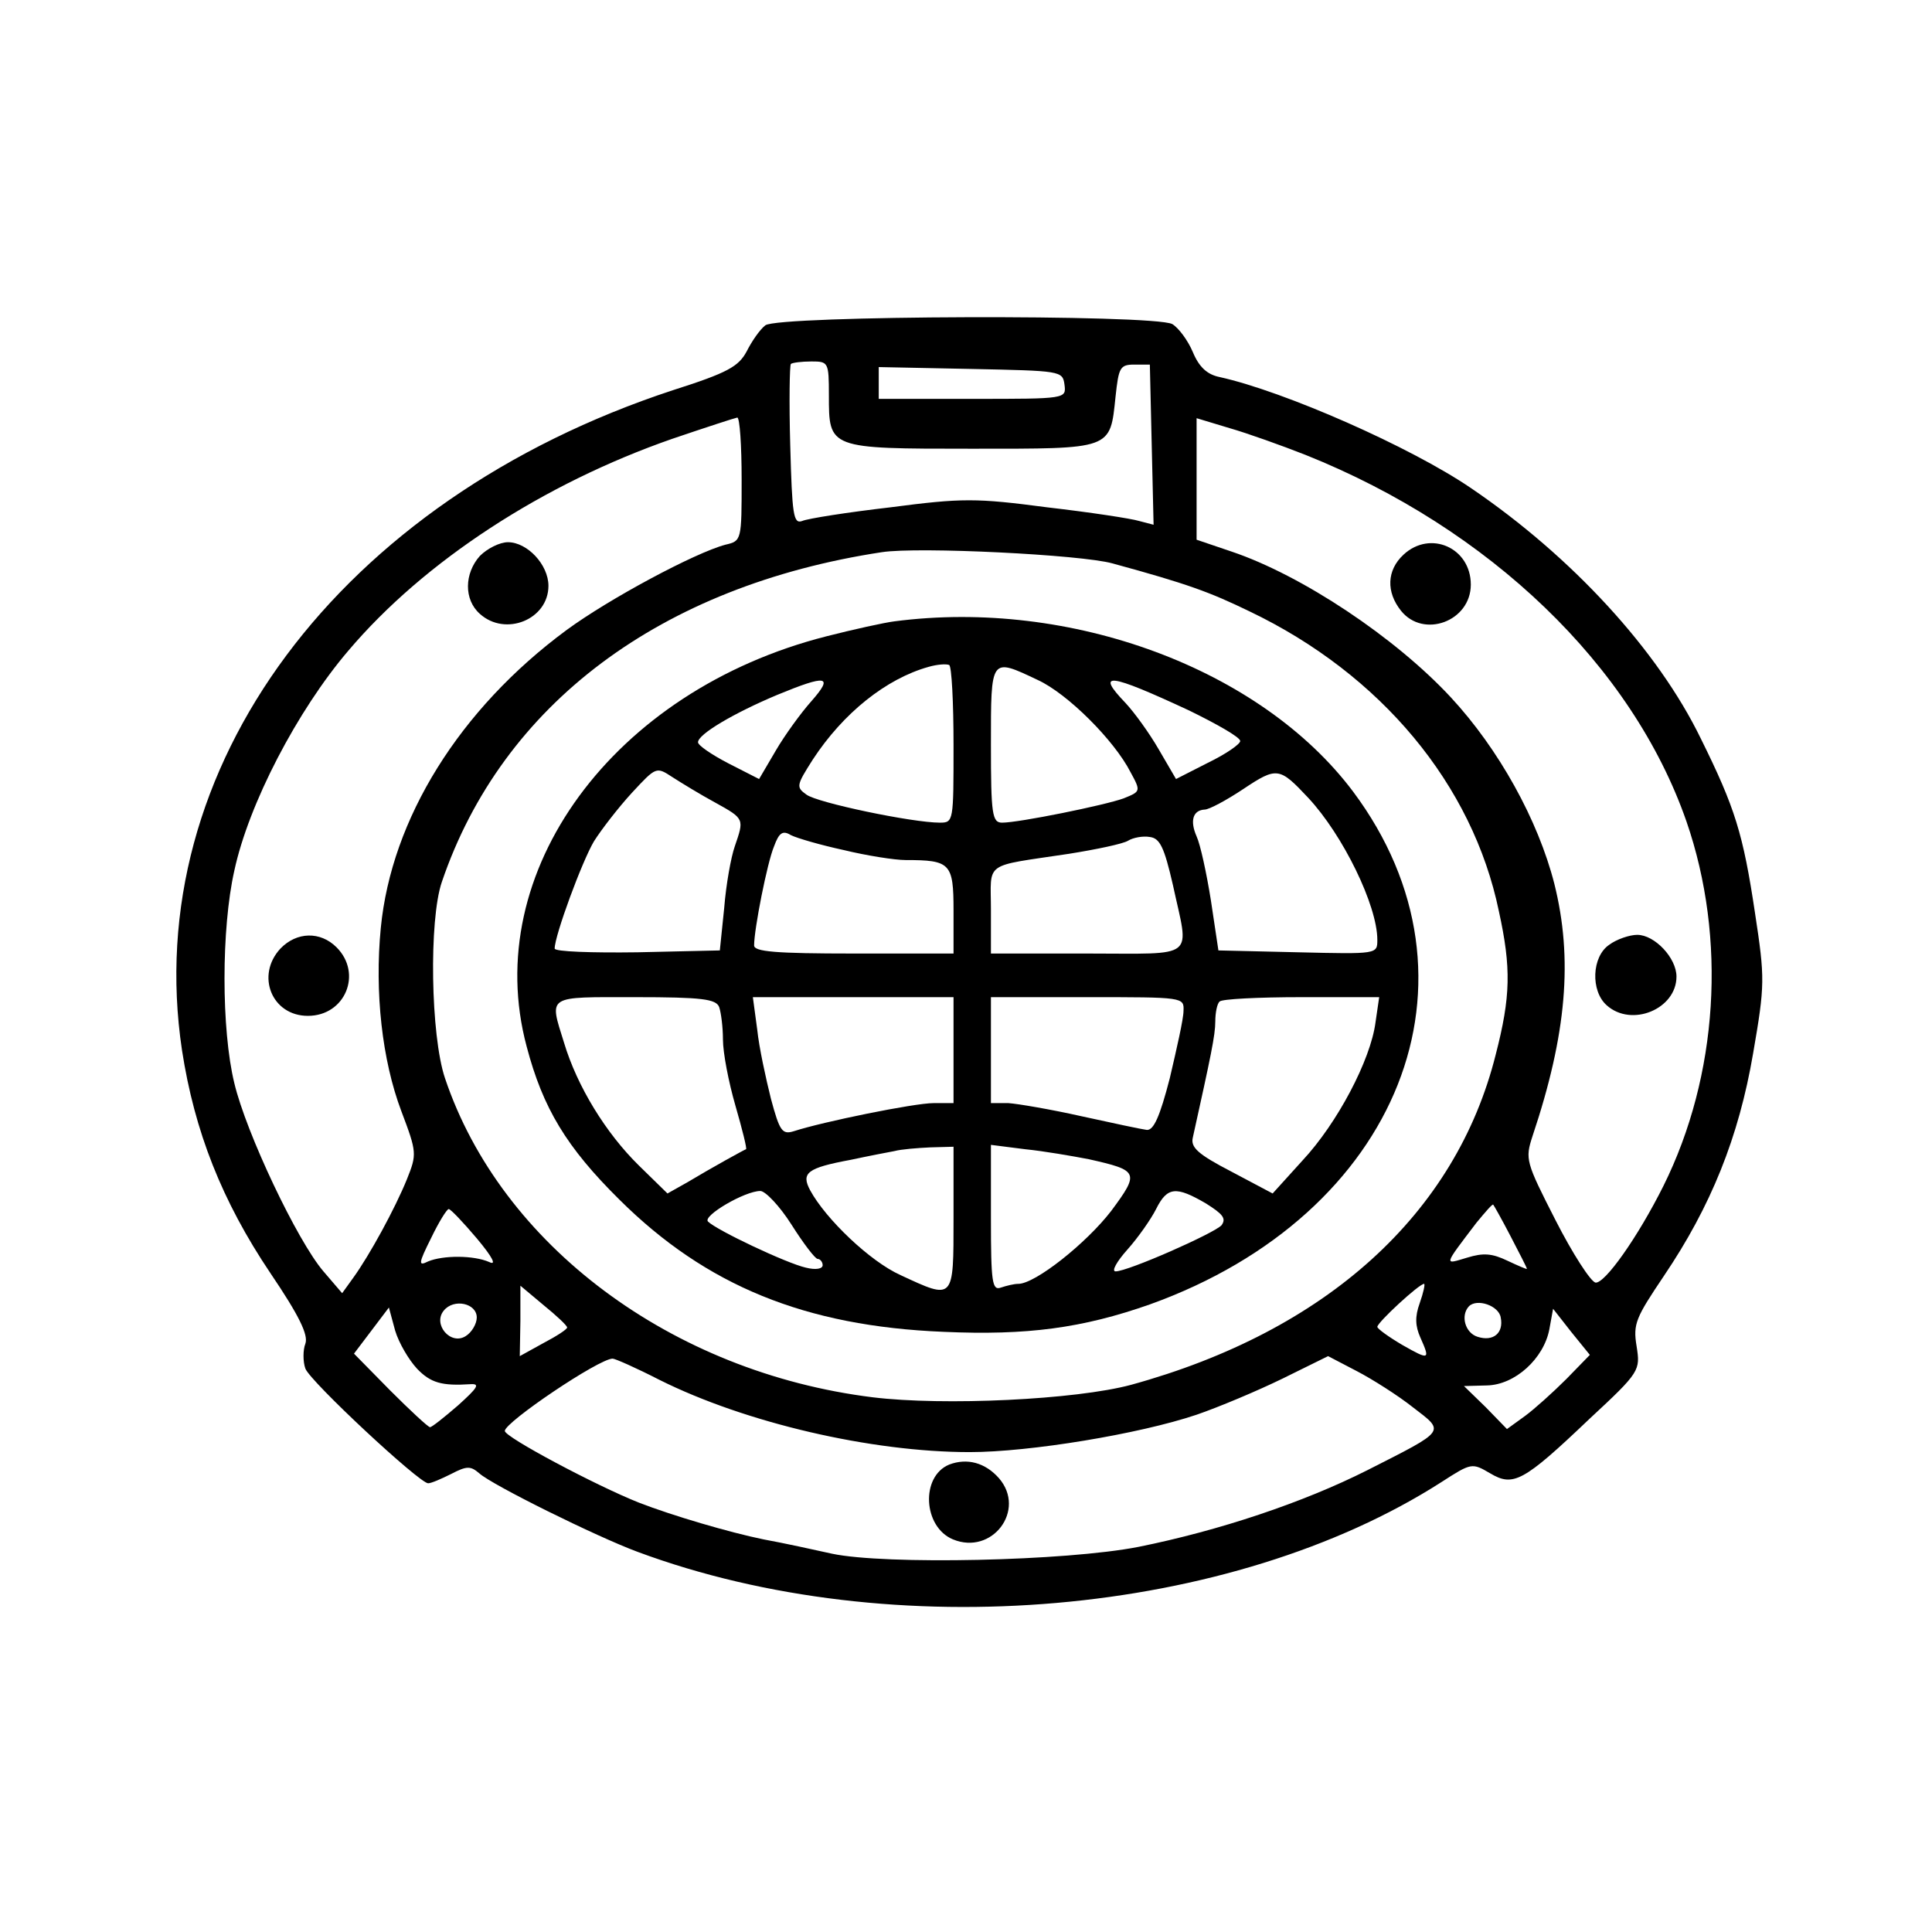 <svg version="1" xmlns="http://www.w3.org/2000/svg" width="413.333" height="413.333" viewBox="0 0 310 310"><path d="M122.8 52.2c-.9.7-2.2 2.6-3 4.2-1.3 2.4-3 3.4-11.8 6.2-53.6 17.6-85.6 60.6-78.8 105.9 2 13 6.4 24.2 14.2 35.8 4.6 6.8 6.1 9.9 5.6 11.3-.4 1-.4 2.9 0 4 .8 2.1 18.3 18.4 19.7 18.4.5 0 2.1-.7 3.7-1.5 2.5-1.3 3.1-1.3 4.5-.1 2.1 1.9 18.9 10.2 25.4 12.6 40.9 15.2 95.3 10.4 129-11.2 4.8-3.1 4.9-3.1 7.8-1.4 3.7 2.2 5.3 1.4 15.9-8.7 8.2-7.6 8.2-7.8 7.6-11.7-.6-3.6-.1-4.6 4.4-11.3 7.5-11.1 12-22.2 14.3-35.7 1.9-11 1.9-12 .3-22.5-1.9-12.7-3.2-16.9-8.7-28-6.9-14.2-20.7-29.2-36.9-40.2-9.7-6.6-29.9-15.5-40.3-17.8-2-.4-3.3-1.6-4.3-4-.8-1.9-2.3-3.9-3.3-4.5-3-1.6-63.3-1.4-65.3.2zM133 63.4c0 8.6-.1 8.6 22.9 8.6 22.7 0 22.2.2 23.1-8.4.5-4.6.7-5.1 3-5.1h2.5l.3 12.9.3 12.8-2.3-.6c-1.3-.4-7.9-1.4-14.8-2.2-11.4-1.5-13.6-1.5-25.1 0-6.9.8-13.3 1.8-14.2 2.2-1.4.5-1.6-1-1.9-12.1-.2-7-.1-12.9.1-13.1.2-.2 1.7-.4 3.3-.4 2.7 0 2.8.1 2.8 5.4zm37.8-1.7c.3 2.3.3 2.3-14.7 2.3H141v-5.1l14.8.3c14.4.3 14.7.3 15 2.5zM119 76.9c0 9.8 0 9.9-2.6 10.5-4.9 1.3-18.7 8.7-25.5 13.7-17.2 12.7-28.1 30.3-29.8 47.8-1 10.3.2 21.2 3.3 29.4 2.5 6.6 2.5 6.9.9 10.9-1.9 4.7-6 12.2-8.6 15.8l-1.8 2.5-3-3.5c-4.2-4.9-12.4-22.2-14.3-30.2-2.1-8.6-2.1-24.8 0-34.1 2.3-10.7 10.1-25.7 18.3-35.3 12.2-14.4 31.3-26.8 52-34 5.3-1.8 9.9-3.3 10.4-3.4.4 0 .7 4.5.7 9.9zm90.5-3.9c29.5 11.8 52.4 33.8 61.1 58.8 6.5 18.8 5.1 40.8-3.7 58.5-4.1 8.2-9.4 15.7-10.9 15.5-.8-.2-3.7-4.7-6.4-10-4.8-9.4-4.9-9.8-3.7-13.5 5.5-16.4 6.5-28.5 3.5-40.5-2.6-10.2-8.9-21.6-16.6-29.9-8.9-9.6-23.9-19.6-35.2-23.4l-5.6-1.9V67.1l5.3 1.6c2.8.8 8.4 2.8 12.2 4.3zm-31 17.4c12.1 3.3 15.6 4.6 22 7.7 21.1 10.1 35.8 27.8 40 48.1 2 9.1 1.9 13.7-.5 23-6.4 25.6-27.2 44.4-58.5 53-8.9 2.4-30.1 3.4-41.5 2-32.2-4-59.6-24.4-68.6-51.2-2.3-6.8-2.6-25.4-.5-31.5C80.6 113 106 94 141.5 88.6c5.9-.9 32 .4 37 1.8zm63.9 108c1.4 2.7 2.6 5 2.6 5.2 0 .1-1.4-.5-3.1-1.3-2.5-1.2-3.9-1.3-6.5-.5-3.7 1.1-3.9 1.5 1.5-5.6 1.4-1.7 2.6-3.1 2.7-2.9.1.1 1.4 2.4 2.8 5.1zm-165.9.3c2.6 3.1 3.2 4.4 2 3.8-2.5-1.1-7.4-1.1-9.8-.1-1.6.8-1.6.4.5-3.8 1.2-2.5 2.5-4.6 2.8-4.6.3 0 2.3 2.1 4.5 4.7zM91 213c0 .3-1.7 1.4-3.8 2.5l-3.8 2.1.1-5.6v-5.7l3.7 3.1c2.1 1.7 3.8 3.3 3.8 3.6zm136.8-3.9c-.8 2.2-.7 3.7.1 5.5 1.6 3.6 1.5 3.7-2.9 1.2-2.2-1.3-4-2.6-4-2.9 0-.7 6.7-6.9 7.5-6.9.2 0-.1 1.4-.7 3.1zm-151.3 2.3c0 1-.8 2.4-1.8 3-2.4 1.5-5.3-1.9-3.5-4.1 1.6-2 5.3-1.2 5.3 1.1zm164.3 0c.5 2.5-1.2 3.9-3.7 3.1-2-.6-2.8-3.4-1.4-4.9 1.3-1.3 4.8-.1 5.1 1.8zm-173.9 8.2c2.2 2.3 4 2.8 8.6 2.5 1.6-.1 1.1.6-2 3.4-2.2 1.9-4.2 3.5-4.5 3.5-.3 0-3.2-2.7-6.4-5.9l-5.8-5.9 2.8-3.7 2.8-3.7 1 3.7c.6 2 2.2 4.7 3.5 6.1zm184.4 1.7c-2.1 2.1-5.1 4.8-6.6 5.9l-2.9 2.1-3.4-3.5-3.5-3.4 3.7-.1c4.5-.1 9.1-4.3 10-9l.6-3.3 2.9 3.7 3 3.7-3.8 3.9zm-145.5.1c13.8 6.9 34 11.6 49.8 11.6 9.6 0 27.2-2.9 36.4-6 3.5-1.2 9.7-3.8 13.8-5.8l7.3-3.6 4.6 2.4c2.5 1.3 6.6 3.9 9 5.8 5.2 4 5.5 3.6-7.3 10.1-10.3 5.2-23.8 9.7-36.7 12.3-11.7 2.3-40.7 2.9-49.2 1.1-2.7-.6-7.7-1.7-11-2.3-5.4-1.1-14.6-3.8-20-5.9-6.8-2.7-21.5-10.5-21.5-11.5 0-1.4 15.1-11.6 17.3-11.6.4 0 3.8 1.5 7.5 3.4z"/><path d="M77 89.2c-2.5 2.8-2.6 7 0 9.3 4.1 3.7 11 .9 11-4.5 0-3.4-3.4-7-6.5-7-1.3 0-3.3 1-4.5 2.2zM45 152.2c-4 4.3-1.4 10.8 4.4 10.8 6 0 8.8-6.8 4.6-11-2.6-2.6-6.4-2.5-9 .2zM225.2 89c-2.7 2.5-2.8 6-.4 9 3.6 4.5 11.2 1.7 11.2-4.2s-6.5-8.8-10.8-4.8zM258.2 151.6c-2.8 1.9-3 7.4-.4 9.7 4 3.6 11.2.6 11.2-4.6 0-3-3.5-6.7-6.3-6.7-1.2 0-3.3.7-4.5 1.6zM143.5 99.7c-1.6.2-6.6 1.3-10.9 2.4-34.2 8.7-55.6 37.8-48.1 65.8 2.6 9.9 6.4 16.2 14.9 24.6 13.9 13.8 29.8 20.3 52 21.2 13.4.6 22.3-.6 33.1-4.4 40.1-14.4 55.1-52.2 32.6-82.3-14.8-19.7-45.3-31-73.6-27.3zm9.5 19.9c0 12.2 0 12.4-2.2 12.4-4.4 0-19.7-3.2-21.4-4.5-1.7-1.2-1.6-1.5 1-5.6 4.9-7.5 11.8-13 18.6-14.9 1.4-.4 2.8-.5 3.3-.3.4.2.7 6 .7 12.9zm13.5-10.5c4.8 2.2 12.3 9.7 14.9 14.8 1.7 3.1 1.6 3.1-1.1 4.2-3 1.1-16.8 3.9-19.5 3.9-1.6 0-1.8-1.3-1.8-12.5 0-14.1-.1-14 7.5-10.4zm-36.3 3.4c-1.7 1.9-4.3 5.5-5.7 7.9l-2.7 4.6-4.9-2.5c-2.7-1.4-4.9-2.9-4.9-3.4 0-1.3 5.8-4.7 12.7-7.6 8-3.3 9.1-3.1 5.5 1zm60.6 1.5c4.5 2.2 8.2 4.3 8.2 4.9 0 .5-2.3 2.1-5.2 3.5l-5.1 2.6-2.8-4.8c-1.5-2.6-3.9-5.9-5.3-7.4-4.9-5.1-2.7-4.8 10.2 1.2zm-76 14.8c4.7 2.6 4.6 2.6 3.1 7-.6 1.7-1.4 6.1-1.7 9.9l-.7 6.8-13.2.3c-7.3.1-13.3-.1-13.3-.6 0-2.1 4.4-14 6.3-17.2 1.2-1.9 3.9-5.4 6.1-7.8 3.9-4.2 3.9-4.2 6.5-2.5 1.4.9 4.5 2.8 6.9 4.1zm95.1-.8c5.6 6 11.1 17.3 11.1 22.8 0 2.3 0 2.3-12.7 2l-12.8-.3-1.2-8c-.7-4.4-1.7-9-2.3-10.3-1.1-2.5-.6-4.2 1.3-4.3.7 0 3.5-1.5 6.2-3.3 5.4-3.6 5.8-3.5 10.4 1.4zm-74.5 8.4c3.7.9 8.2 1.6 9.9 1.6 7.2 0 7.7.5 7.7 8.1v6.9h-16c-12.6 0-16-.3-16-1.3 0-2.6 2.1-13.3 3.2-15.9.8-2.2 1.4-2.6 2.7-1.8 1 .5 4.8 1.6 8.5 2.4zm52.8 5.6c2.6 12.1 4.1 11-13.7 11H159v-7c0-7.9-1.4-6.9 12.5-9 4.4-.7 8.7-1.6 9.5-2.1.8-.5 2.4-.8 3.5-.6 1.6.2 2.3 1.6 3.7 7.7zm-72.8 19.6c.3.9.6 3.2.6 5.2 0 2.1.9 6.8 2 10.6s1.9 7 1.7 7c-.3.1-5.4 2.9-9.4 5.3l-3.2 1.8-4.6-4.5c-5.3-5.2-9.9-12.7-12-19.7-2.4-7.7-2.9-7.3 11.4-7.3 10.8 0 13 .3 13.5 1.6zm37.6 6.9v8.5h-3.2c-3.1 0-17.8 3-22.4 4.5-1.9.6-2.3 0-3.7-5.2-.8-3.2-1.9-8.2-2.2-11.1l-.7-5.2H153v8.5zm36.9-6.3c0 1.3-1.1 6.1-2.2 10.8-1.6 6.2-2.6 8.4-3.7 8.3-.8-.1-5.5-1.1-10.5-2.2-4.9-1.1-10.2-2-11.7-2.1H159v-17h15.5c15.4 0 15.5 0 15.4 2.2zm30.8 1.9c-.8 6-6.1 16.1-11.7 22.1l-4.8 5.3-6.6-3.5c-5.4-2.8-6.6-3.9-6.2-5.5 2.9-13.1 3.6-16.4 3.6-18.6 0-1.4.3-2.9.7-3.2.3-.4 6.2-.7 13.1-.7h12.5l-.6 4.1zM153 195.5c0 13.2.1 13.1-8.5 9.1-4.9-2.2-12-9-14.5-13.6-1.5-2.8-.5-3.6 6.5-4.9 2.8-.6 5.9-1.2 7-1.4 1.1-.3 3.7-.5 5.8-.6l3.7-.1v11.5zm21.7-9.5c8 1.8 8.2 2.1 3.6 8.3-4 5.2-12.2 11.7-14.9 11.7-.7 0-1.9.3-2.8.6-1.4.5-1.6-.8-1.6-11.1v-11.8l5.5.7c3 .3 7.6 1.1 10.2 1.6zM127 196.5c1.9 3 3.8 5.5 4.2 5.5.4 0 .8.5.8 1 0 .6-1.1.8-2.7.4-3.1-.7-14.3-6-15.7-7.4-.9-.9 5.9-4.9 8.4-4.9.8 0 3.1 2.4 5 5.4zm66.5-3.4c2.7 1.7 3.3 2.4 2.5 3.5-1.2 1.3-15 7.4-17 7.4-.7 0 .2-1.6 1.9-3.5s3.8-4.9 4.6-6.5c1.8-3.6 3.2-3.7 8-.9zM152.3 235c-4.6 1.9-4.2 10 .6 12 6.3 2.6 11.8-4.7 7.4-9.8-2.2-2.5-5.1-3.3-8-2.2z"/></svg>
